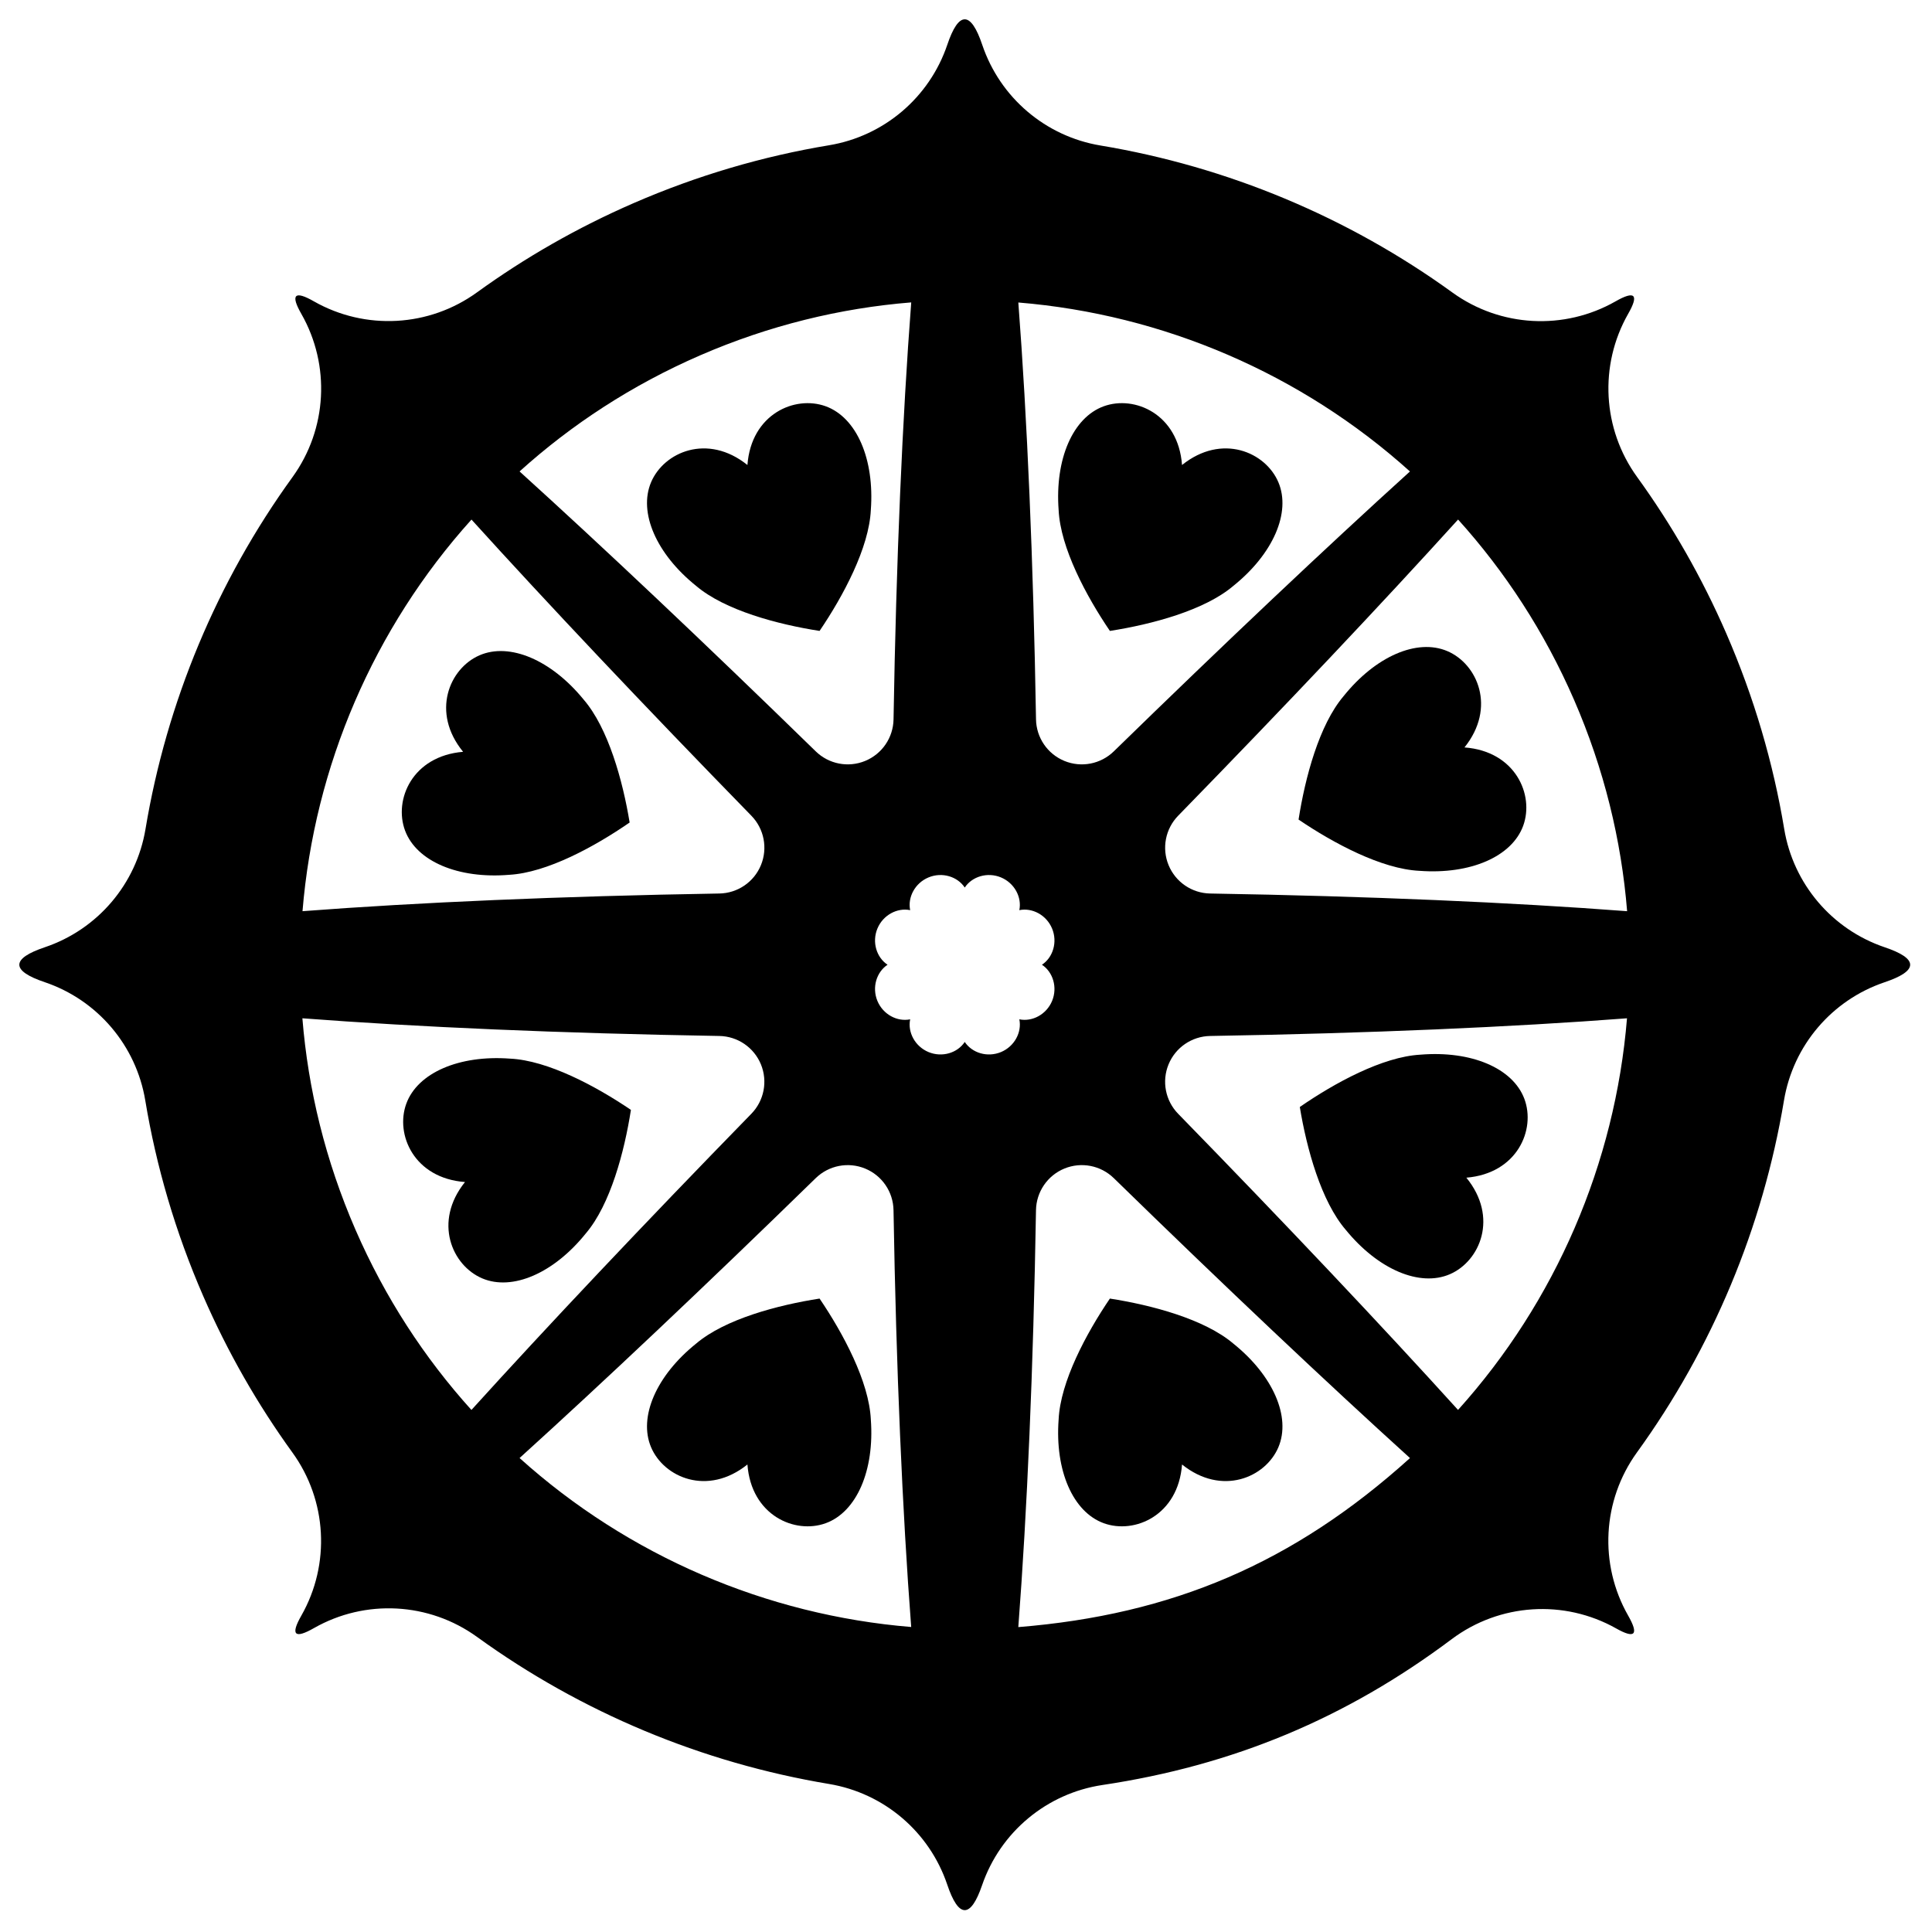 <?xml version="1.0" encoding="UTF-8"?>
<!DOCTYPE svg  PUBLIC '-//W3C//DTD SVG 1.1//EN'  'http://www.w3.org/Graphics/SVG/1.1/DTD/svg11.dtd'>
<svg clip-rule="evenodd" fill-rule="evenodd" stroke-linejoin="round" stroke-miterlimit="1.414" version="1.1" viewBox="-6 -6 600 600" xml:space="preserve" xmlns="http://www.w3.org/2000/svg">
	
		

		
			

			<path d="m226.12 138.41c1.179-15.83 14.739-21.727 24.319-18.234 9.581 3.493 15.183 16.375 14.004 32.206-0.546 11.725-8.549 26.693-15.918 37.556-12.971-2.019-29.376-6.374-38.323-13.972-12.381-9.934-17.982-22.816-14.003-32.205 3.98-9.389 17.54-15.285 29.921-5.351z"/>
			<path d="m137.82 227.48c-10.042-12.294-4.265-25.905 5.089-29.966 9.354-4.062 22.285 1.427 32.326 13.721 7.676 8.881 12.174 25.247 14.306 38.2-10.798 7.464-25.696 15.597-37.416 16.244-15.819 1.317-28.749-4.171-32.326-13.721-3.576-9.55 2.201-23.161 18.021-24.478z"/>
			<path d="m138.41 361.09c-15.83-1.179-21.727-14.739-18.234-24.32s16.375-15.182 32.206-14.003c11.725 0.545 26.693 8.548 37.556 15.918-2.019 12.97-6.374 29.375-13.972 38.322-9.934 12.382-22.816 17.983-32.205 14.004-9.389-3.98-15.285-17.54-5.351-29.921z"/>
			<path d="m226.12 448.81c-12.381 9.934-25.941 4.038-29.921-5.351-3.979-9.389 1.622-22.271 14.004-32.205 8.947-7.598 25.352-11.953 38.322-13.972 7.37 10.863 15.373 25.831 15.918 37.556 1.179 15.83-4.423 28.712-14.003 32.205-9.581 3.493-23.141-2.403-24.32-18.233z"/>
			<path d="m361.09 448.81c-1.179 15.83-14.739 21.726-24.32 18.233s-15.182-16.375-14.003-32.205c0.545-11.725 8.548-26.693 15.918-37.556 12.97 2.019 29.375 6.374 38.322 13.972 12.382 9.934 17.983 22.816 14.004 32.205-3.98 9.389-17.54 15.285-29.921 5.351z"/>
			<path d="m449.39 359.74c10.042 12.294 4.264 25.905-5.09 29.966s-22.284-1.427-32.326-13.722c-7.675-8.88-12.173-25.246-14.306-38.199 10.799-7.464 25.696-15.597 37.416-16.245 15.82-1.316 28.75 4.172 32.326 13.722 3.577 9.55-2.201 23.161-18.02 24.478z"/>
			<path d="m448.81 226.12c15.83 1.179 21.726 14.739 18.233 24.319-3.493 9.581-16.375 15.183-32.205 14.004-11.725-0.546-26.693-8.549-37.556-15.918 2.019-12.971 6.374-29.376 13.972-38.323 9.934-12.381 22.816-17.982 32.205-14.003 9.389 3.98 15.285 17.54 5.351 29.921z"/>
			<path d="m361.09 138.41c12.381-9.934 25.941-4.038 29.92 5.351 3.98 9.389-1.621 22.271-14.003 32.205-8.947 7.598-25.352 11.953-38.322 13.972-7.37-10.863-15.373-25.831-15.918-37.557-1.179-15.83 4.423-28.712 14.003-32.205 9.581-3.493 23.141 2.403 24.32 18.234z"/>
		

		
			

			<path d="m251.46 39.113c17.058-2.83 31.173-14.82 36.725-31.196 1.736-5.173 3.556-7.917 5.428-7.917 1.878 0 3.702 2.761 5.447 7.963 5.536 16.374 19.635 28.373 36.684 31.22 39.412 6.563 76.928 22.215 109.35 45.685 14.879 10.742 34.658 11.811 50.608 2.735 2.974-1.703 4.851-2.275 5.519-1.607 0.666 0.666 0.098 2.535-1.598 5.492-9.076 15.976-7.979 35.782 2.805 50.659 10.758 14.863 20.089 31.104 27.704 48.618 8.639 19.869 14.576 40.236 17.972 60.69 2.83 17.058 14.82 31.173 31.195 36.725 5.173 1.736 7.918 3.556 7.918 5.428 0 1.878-2.761 3.702-7.963 5.447-16.374 5.536-28.373 19.635-31.22 36.684-6.563 39.412-22.215 76.928-45.685 109.35-10.742 14.879-11.811 34.658-2.735 50.608 1.702 2.974 2.275 4.851 1.607 5.519-0.653 0.653-2.466 0.119-5.328-1.504-16.17-9.086-36.178-7.782-51.032 3.327-32.858 24.648-68.038 39.251-108.5 45.309-17.296 2.595-31.708 14.606-37.378 31.152-1.732 5.038-3.528 7.712-5.376 7.712-1.878 0-3.703-2.761-5.447-7.963-5.537-16.374-19.635-28.373-36.684-31.22-39.412-6.563-76.928-22.215-109.35-45.685-14.879-10.742-34.659-11.811-50.609-2.735-2.973 1.702-4.851 2.275-5.518 1.607-0.666-0.666-0.099-2.535 1.597-5.493 9.076-15.976 7.98-35.781-2.804-50.658-10.759-14.863-20.089-31.105-27.704-48.618-8.639-19.869-14.576-40.236-17.972-60.691-2.83-17.057-14.82-31.172-31.196-36.724-5.173-1.737-7.917-3.556-7.917-5.428 0-1.878 2.761-3.703 7.963-5.447 16.374-5.537 28.373-19.635 31.22-36.684 6.563-39.412 22.215-76.928 45.685-109.35 10.742-14.879 11.811-34.659 2.735-50.609-1.703-2.973-2.275-4.851-1.607-5.518 0.666-0.666 2.535-0.099 5.492 1.597 15.976 9.076 35.782 7.98 50.659-2.804 14.863-10.759 31.104-20.089 48.618-27.704 19.869-8.639 40.236-14.576 60.69-17.972zm180.42 407.7c-25.888-23.461-57.453-53.252-91.982-86.932-4.066-3.967-10.101-5.135-15.353-2.972-5.251 2.162-8.714 7.242-8.808 12.92-0.824 49.305-2.765 93.786-5.492 129.48 47.767-3.848 85.482-19.85 121.64-52.495zm-154.9 52.466c-2.725-35.687-4.665-80.158-5.491-129.45-0.093-5.678-3.556-10.757-8.807-12.919-5.251-2.163-11.286-0.995-15.351 2.971-34.526 33.676-66.086 63.464-91.973 86.923 33.7 30.354 76.615 48.781 121.62 52.475zm-189.07-189.04c1.778 22.068 7.165 44.219 16.481 65.644 9.159 21.063 21.419 39.828 36.014 55.991 23.46-25.888 53.252-57.453 86.932-91.982 3.966-4.066 5.135-10.101 2.972-15.353-2.163-5.251-7.242-8.714-12.921-8.808-49.304-0.824-93.786-2.765-129.48-5.492zm411.37 2e-3c-35.687 2.726-80.158 4.666-129.45 5.491-5.678 0.094-10.757 3.556-12.919 8.808-2.163 5.251-0.995 11.286 2.971 15.351 33.676 34.526 63.464 66.086 86.923 91.973 30.354-33.701 48.781-76.616 52.475-121.62zm-222.62-33.584c-0.826-4.023 1.51-8.432 5.716-10.174s8.975-0.277 11.236 3.153c2.261-3.43 7.03-4.895 11.236-3.153 4.205 1.742 6.542 6.151 5.715 10.174 4.024-0.826 8.433 1.51 10.175 5.716s0.276 8.975-3.153 11.236c3.429 2.261 4.895 7.03 3.153 11.236-1.742 4.205-6.151 6.542-10.175 5.715 0.827 4.024-1.51 8.433-5.715 10.175-4.206 1.742-8.975 0.276-11.236-3.153-2.261 3.429-7.03 4.895-11.236 3.153s-6.542-6.151-5.716-10.175c-4.023 0.827-8.432-1.51-10.174-5.715-1.742-4.206-0.277-8.975 3.153-11.236-3.43-2.261-4.895-7.03-3.153-11.236s6.151-6.542 10.174-5.716zm170.16-121.31c-23.461 25.888-53.252 57.452-86.932 91.982-3.967 4.066-5.135 10.101-2.972 15.352 2.162 5.252 7.242 8.715 12.92 8.808 49.305 0.825 93.786 2.766 129.48 5.493-1.778-22.069-7.166-44.219-16.482-65.645-9.158-21.063-21.418-39.827-36.013-55.99zm-306.4 0.01c-30.354 33.7-48.781 76.615-52.475 121.62 35.687-2.725 80.158-4.665 129.45-5.491 5.679-0.093 10.758-3.556 12.92-8.807 2.163-5.251 0.994-11.286-2.972-15.351-33.675-34.526-63.463-66.086-86.922-91.973zm136.57-67.445c-22.069 1.778-44.219 7.165-65.645 16.481-21.063 9.159-39.827 21.419-55.99 36.014 25.888 23.46 57.452 53.252 91.982 86.932 4.066 3.966 10.101 5.135 15.352 2.972 5.252-2.163 8.715-7.242 8.808-12.921 0.825-49.304 2.766-93.786 5.493-129.48zm33.262 0.029c2.726 35.687 4.666 80.158 5.491 129.45 0.094 5.679 3.556 10.758 8.808 12.92 5.251 2.163 11.286 0.994 15.351-2.972 34.526-33.675 66.086-63.463 91.973-86.922-33.701-30.354-76.616-48.781-121.62-52.475z"/>
		
	
</svg>
